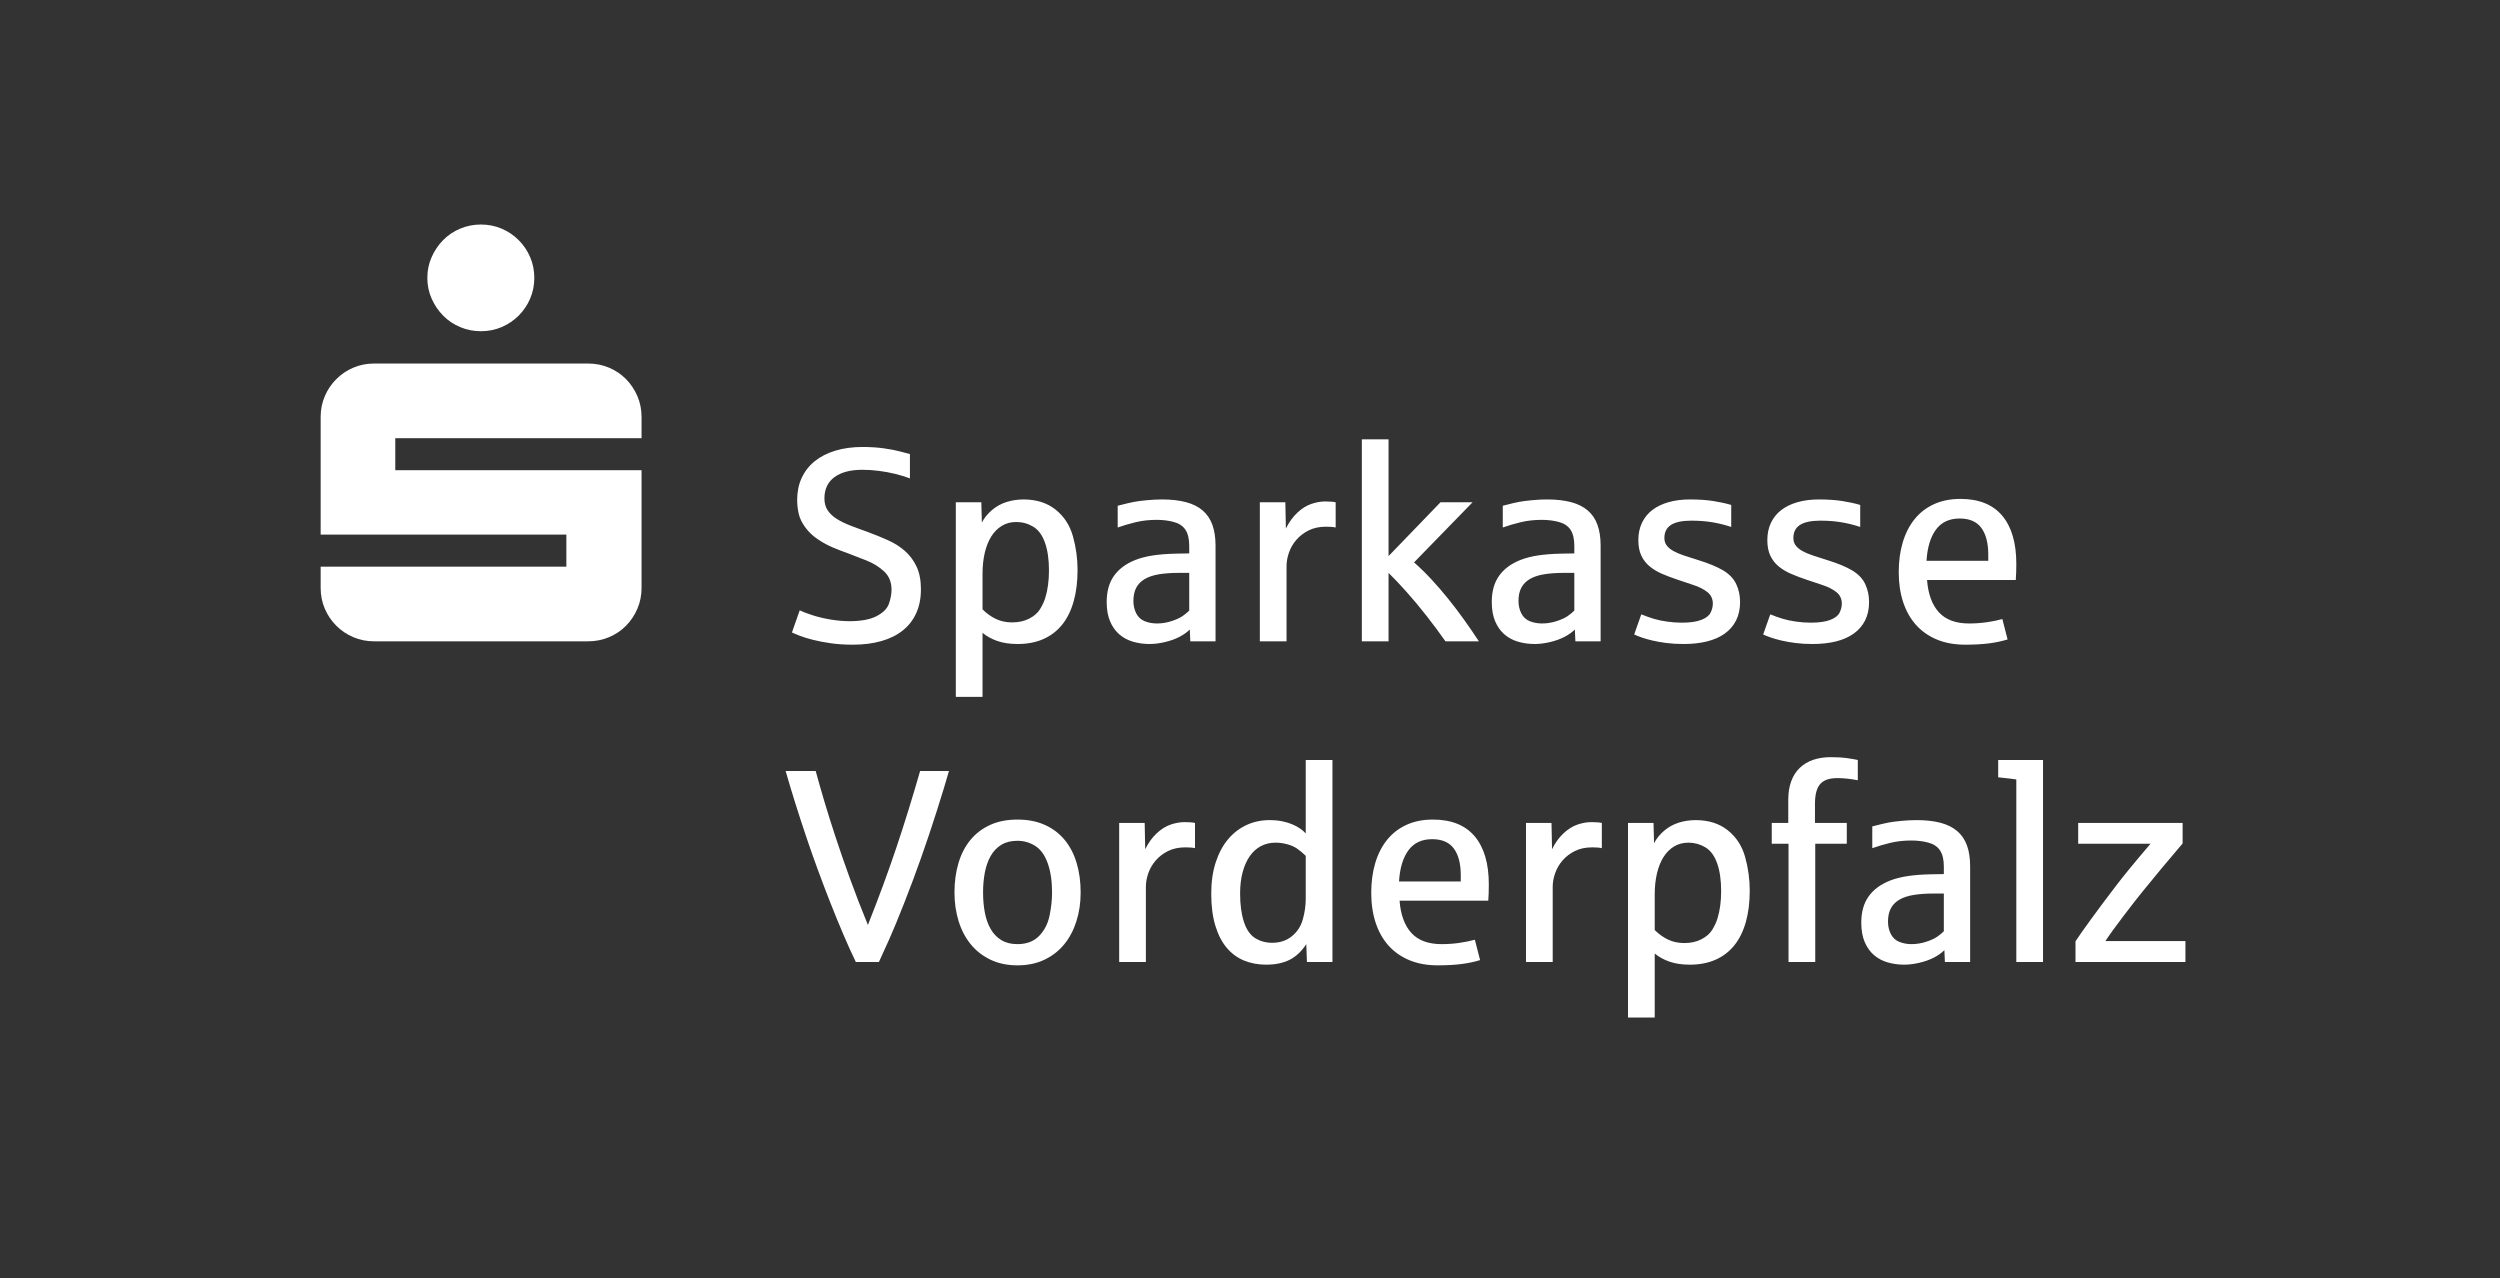 <svg xmlns="http://www.w3.org/2000/svg" width="221" height="113" viewBox="0 0 221 113"><rect x="0" y="0" width="221" height="113" fill="#333333" stroke="none"/><defs></defs><g id="PageItem507" transform="scale(1)"><path d="M 38.156 26.396 C 38.408 26.966 38.746 27.467 39.17 27.898 C 39.593 28.33 40.094 28.668 40.673 28.912 C 41.251 29.157 41.866 29.279 42.517 29.279 C 43.169 29.279 43.779 29.157 44.35 28.912 C 44.92 28.668 45.421 28.33 45.852 27.898 C 46.284 27.467 46.622 26.966 46.866 26.396 C 47.111 25.826 47.233 25.215 47.233 24.563 C 47.233 23.912 47.111 23.301 46.866 22.731 C 46.622 22.161 46.284 21.66 45.852 21.228 C 45.421 20.797 44.92 20.459 44.35 20.214 C 43.779 19.97 43.169 19.848 42.517 19.848 C 41.866 19.848 41.251 19.97 40.673 20.214 C 40.094 20.459 39.593 20.797 39.17 21.228 C 38.746 21.66 38.408 22.161 38.156 22.731 C 37.903 23.301 37.777 23.912 37.777 24.563 C 37.777 25.215 37.903 25.826 38.156 26.396 Z M 28.713 53.809 C 28.957 54.379 29.295 54.88 29.727 55.312 C 30.158 55.743 30.659 56.081 31.229 56.325 C 31.799 56.57 32.41 56.692 33.062 56.692 C 33.062 56.692 51.997 56.692 51.997 56.692 C 52.648 56.692 53.263 56.57 53.842 56.325 C 54.42 56.081 54.921 55.743 55.344 55.312 C 55.768 54.88 56.102 54.379 56.346 53.809 C 56.59 53.239 56.713 52.628 56.713 51.977 C 56.713 51.977 56.713 41.568 56.713 41.568 L 34.943 41.568 L 34.943 38.734 L 56.713 38.734 C 56.713 38.734 56.713 36.853 56.713 36.853 C 56.713 36.202 56.59 35.591 56.346 35.02 C 56.102 34.45 55.768 33.95 55.344 33.518 C 54.921 33.086 54.42 32.748 53.842 32.504 C 53.263 32.259 52.648 32.137 51.997 32.137 C 51.997 32.137 33.062 32.137 33.062 32.137 C 32.41 32.137 31.799 32.259 31.229 32.504 C 30.659 32.748 30.158 33.086 29.727 33.518 C 29.295 33.95 28.957 34.45 28.713 35.02 C 28.469 35.591 28.346 36.202 28.346 36.853 C 28.346 36.853 28.346 47.261 28.346 47.261 L 50.067 47.261 L 50.067 50.095 L 28.346 50.095 C 28.346 50.095 28.346 51.977 28.346 51.977 C 28.346 52.628 28.469 53.239 28.713 53.809 Z " stroke="none" fill="#FFFFFF"></path></g><g id="PageItem509" transform="scale(1)"><path d="M 77.696 85.039 C 77.933 84.533 78.238 83.863 78.609 83.028 C 78.981 82.194 79.43 81.106 79.956 79.765 C 80.482 78.425 80.977 77.1 81.439 75.79 C 81.902 74.481 82.363 73.105 82.822 71.661 C 83.28 70.218 83.636 69.049 83.889 68.155 C 83.889 68.155 81.338 68.155 81.338 68.155 C 80.666 70.497 79.972 72.737 79.256 74.877 C 78.54 77.017 77.696 79.313 76.723 81.765 C 76.13 80.317 75.598 78.943 75.127 77.641 C 74.656 76.34 74.233 75.118 73.857 73.975 C 73.482 72.832 73.149 71.774 72.861 70.801 C 72.572 69.828 72.321 68.946 72.107 68.155 C 72.107 68.155 69.449 68.155 69.449 68.155 C 69.703 69.041 69.981 69.971 70.286 70.943 C 70.59 71.916 70.911 72.903 71.247 73.904 C 71.583 74.905 71.935 75.905 72.303 76.906 C 72.671 77.907 73.043 78.883 73.418 79.836 C 73.794 80.79 74.17 81.707 74.546 82.589 C 74.921 83.471 75.291 84.288 75.655 85.039 C 75.655 85.039 77.696 85.039 77.696 85.039 Z M 92.32 84.844 C 93.012 84.515 93.595 84.063 94.07 83.485 C 94.544 82.908 94.906 82.225 95.155 81.438 C 95.405 80.651 95.529 79.803 95.529 78.893 C 95.529 77.944 95.411 77.074 95.173 76.283 C 94.936 75.492 94.584 74.814 94.117 74.248 C 93.65 73.682 93.069 73.241 92.373 72.925 C 91.677 72.609 90.866 72.45 89.941 72.45 C 89.023 72.45 88.218 72.609 87.526 72.925 C 86.834 73.241 86.255 73.682 85.788 74.248 C 85.321 74.814 84.969 75.492 84.732 76.283 C 84.495 77.074 84.376 77.944 84.376 78.893 C 84.376 79.803 84.498 80.651 84.744 81.438 C 84.989 82.225 85.349 82.908 85.823 83.485 C 86.298 84.063 86.881 84.515 87.574 84.844 C 88.266 85.172 89.055 85.336 89.941 85.336 C 90.835 85.336 91.627 85.172 92.32 84.844 Z M 88.517 83.105 C 88.129 82.868 87.817 82.544 87.58 82.132 C 87.342 81.721 87.17 81.239 87.063 80.685 C 86.957 80.131 86.903 79.534 86.903 78.893 C 86.903 78.26 86.957 77.667 87.063 77.113 C 87.17 76.56 87.342 76.075 87.58 75.66 C 87.817 75.245 88.129 74.918 88.517 74.681 C 88.904 74.444 89.379 74.325 89.941 74.325 C 90.502 74.325 91.022 74.473 91.501 74.77 C 91.98 75.067 92.349 75.573 92.61 76.289 C 92.871 77.005 93.002 77.873 93.002 78.893 C 93.002 79.534 92.929 80.214 92.782 80.934 C 92.636 81.654 92.327 82.255 91.857 82.738 C 91.386 83.22 90.748 83.461 89.941 83.461 C 89.379 83.461 88.904 83.343 88.517 83.105 Z M 101.296 85.039 C 101.296 85.039 101.296 78.383 101.296 78.383 C 101.296 78.003 101.367 77.608 101.509 77.196 C 101.652 76.785 101.869 76.409 102.162 76.069 C 102.454 75.729 102.818 75.45 103.254 75.233 C 103.688 75.015 104.203 74.906 104.796 74.906 C 105.168 74.906 105.449 74.93 105.638 74.978 C 105.638 74.978 105.638 72.747 105.638 72.747 C 105.425 72.7 105.116 72.676 104.713 72.676 C 104.317 72.676 103.906 72.749 103.479 72.895 C 103.052 73.042 102.64 73.301 102.245 73.672 C 101.849 74.044 101.513 74.511 101.236 75.073 C 101.236 75.073 101.189 72.747 101.189 72.747 L 98.935 72.747 L 98.935 85.039 L 101.296 85.039 Z M 114.009 84.844 C 114.575 84.555 115.063 84.094 115.475 83.461 C 115.475 83.461 115.534 85.039 115.534 85.039 L 117.788 85.039 L 117.788 67.182 L 115.427 67.182 C 115.427 67.182 115.427 73.672 115.427 73.672 C 115.301 73.53 115.138 73.39 114.941 73.251 C 114.743 73.113 114.51 72.986 114.241 72.872 C 113.972 72.757 113.669 72.666 113.333 72.599 C 112.997 72.532 112.627 72.498 112.224 72.498 C 111.496 72.498 110.819 72.642 110.195 72.931 C 109.57 73.22 109.026 73.639 108.563 74.189 C 108.1 74.738 107.737 75.417 107.472 76.224 C 107.206 77.03 107.074 77.952 107.074 78.988 C 107.074 80.088 107.195 81.035 107.436 81.83 C 107.677 82.625 108.013 83.277 108.445 83.788 C 108.876 84.298 109.388 84.674 109.981 84.915 C 110.574 85.156 111.223 85.277 111.927 85.277 C 112.75 85.277 113.444 85.132 114.009 84.844 Z M 110.954 82.927 C 110.511 82.651 110.179 82.168 109.957 81.48 C 109.736 80.792 109.625 79.961 109.625 78.988 C 109.625 78.268 109.702 77.63 109.857 77.072 C 110.011 76.514 110.224 76.044 110.497 75.66 C 110.77 75.276 111.098 74.986 111.482 74.788 C 111.866 74.59 112.291 74.491 112.758 74.491 C 113.098 74.491 113.438 74.537 113.778 74.628 C 114.118 74.719 114.411 74.847 114.656 75.013 C 114.901 75.179 115.158 75.393 115.427 75.654 C 115.427 75.654 115.427 79.451 115.427 79.451 C 115.427 80.052 115.342 80.657 115.172 81.266 C 115.002 81.875 114.68 82.374 114.205 82.761 C 113.731 83.149 113.149 83.343 112.461 83.343 C 111.899 83.343 111.397 83.204 110.954 82.927 Z M 129.173 85.223 C 129.77 85.148 130.326 85.032 130.84 84.873 C 130.84 84.873 130.377 83.07 130.377 83.07 C 129.99 83.181 129.539 83.273 129.025 83.349 C 128.511 83.424 127.981 83.461 127.435 83.461 C 126.256 83.461 125.366 83.131 124.765 82.471 C 124.164 81.81 123.816 80.859 123.721 79.617 C 123.721 79.617 131.564 79.617 131.564 79.617 C 131.595 79.206 131.611 78.727 131.611 78.181 C 131.611 76.338 131.196 74.922 130.366 73.934 C 129.535 72.945 128.301 72.45 126.664 72.45 C 125.786 72.45 125.006 72.607 124.326 72.919 C 123.646 73.232 123.076 73.672 122.618 74.242 C 122.159 74.812 121.811 75.494 121.573 76.289 C 121.336 77.084 121.217 77.96 121.217 78.917 C 121.217 79.898 121.348 80.784 121.609 81.575 C 121.87 82.366 122.252 83.04 122.754 83.598 C 123.256 84.155 123.871 84.585 124.599 84.885 C 125.327 85.186 126.157 85.336 127.091 85.336 C 127.882 85.336 128.576 85.298 129.173 85.223 Z M 124.504 75.167 C 124.987 74.511 125.687 74.183 126.604 74.183 C 127.474 74.183 128.113 74.46 128.521 75.013 C 128.928 75.567 129.132 76.35 129.132 77.363 C 129.132 77.363 129.132 77.92 129.132 77.92 C 129.132 77.92 123.674 77.92 123.674 77.92 C 123.745 76.742 124.022 75.824 124.504 75.167 Z M 137.259 85.039 C 137.259 85.039 137.259 78.383 137.259 78.383 C 137.259 78.003 137.33 77.608 137.473 77.196 C 137.615 76.785 137.833 76.409 138.125 76.069 C 138.418 75.729 138.782 75.45 139.217 75.233 C 139.652 75.015 140.166 74.906 140.76 74.906 C 141.131 74.906 141.412 74.93 141.602 74.978 C 141.602 74.978 141.602 72.747 141.602 72.747 C 141.388 72.7 141.08 72.676 140.676 72.676 C 140.281 72.676 139.87 72.749 139.442 72.895 C 139.015 73.042 138.604 73.301 138.208 73.672 C 137.813 74.044 137.477 74.511 137.2 75.073 C 137.2 75.073 137.152 72.747 137.152 72.747 L 134.898 72.747 L 134.898 85.039 L 137.259 85.039 Z M 146.277 89.952 C 146.277 89.952 146.277 84.292 146.277 84.292 C 146.641 84.593 147.076 84.832 147.582 85.01 C 148.088 85.188 148.689 85.277 149.386 85.277 C 150.24 85.277 150.997 85.13 151.658 84.838 C 152.318 84.545 152.872 84.12 153.319 83.562 C 153.766 83.004 154.104 82.318 154.333 81.504 C 154.563 80.689 154.677 79.763 154.677 78.727 C 154.677 77.723 154.541 76.732 154.268 75.755 C 153.995 74.778 153.483 73.991 152.732 73.394 C 151.98 72.796 151.035 72.498 149.896 72.498 C 149.389 72.498 148.897 72.571 148.419 72.717 C 147.94 72.864 147.507 73.101 147.119 73.429 C 146.732 73.758 146.431 74.127 146.218 74.539 C 146.218 74.539 146.17 72.747 146.17 72.747 L 143.916 72.747 L 143.916 89.952 L 146.277 89.952 Z M 147.452 83.058 C 147.024 82.852 146.633 82.571 146.277 82.215 C 146.277 82.215 146.277 79.059 146.277 79.059 C 146.277 78.395 146.342 77.782 146.473 77.22 C 146.603 76.659 146.795 76.176 147.048 75.773 C 147.301 75.369 147.614 75.055 147.985 74.829 C 148.357 74.604 148.78 74.491 149.255 74.491 C 149.793 74.491 150.291 74.628 150.75 74.901 C 151.209 75.173 151.557 75.644 151.794 76.312 C 152.031 76.981 152.15 77.802 152.15 78.775 C 152.15 79.225 152.122 79.657 152.067 80.068 C 152.012 80.479 151.929 80.863 151.818 81.219 C 151.715 81.543 151.561 81.871 151.355 82.204 C 151.149 82.536 150.831 82.813 150.4 83.034 C 149.969 83.256 149.469 83.366 148.899 83.366 C 148.361 83.366 147.879 83.264 147.452 83.058 Z M 160.468 85.039 L 160.468 74.586 L 163.256 74.586 L 163.256 72.747 L 160.444 72.747 C 160.444 72.747 160.444 71.062 160.444 71.062 C 160.444 70.248 160.596 69.664 160.901 69.312 C 161.205 68.96 161.714 68.784 162.425 68.784 C 162.971 68.784 163.572 68.847 164.229 68.974 C 164.229 68.974 164.229 67.182 164.229 67.182 C 164.031 67.135 163.721 67.081 163.298 67.022 C 162.874 66.963 162.39 66.933 161.844 66.933 C 161.267 66.933 160.746 67.012 160.284 67.17 C 159.821 67.329 159.425 67.566 159.097 67.882 C 158.769 68.199 158.518 68.592 158.344 69.063 C 158.17 69.534 158.083 70.081 158.083 70.706 C 158.083 70.706 158.083 72.747 158.083 72.747 L 156.623 72.747 L 156.623 74.586 L 158.106 74.586 L 158.106 85.039 L 160.468 85.039 Z M 169.693 85.105 C 170.179 84.99 170.606 84.836 170.974 84.642 C 171.342 84.448 171.645 84.233 171.882 83.995 C 171.882 83.995 171.929 85.039 171.929 85.039 L 174.16 85.039 C 174.16 85.039 174.16 76.579 174.16 76.579 C 174.16 75.868 174.067 75.255 173.881 74.74 C 173.695 74.226 173.409 73.803 173.021 73.471 C 172.633 73.139 172.141 72.893 171.544 72.735 C 170.947 72.577 170.241 72.498 169.426 72.498 C 169.015 72.498 168.576 72.52 168.109 72.563 C 167.642 72.607 167.258 72.656 166.958 72.711 C 166.657 72.767 166.175 72.882 165.51 73.055 C 165.51 73.055 165.51 74.978 165.51 74.978 C 166.024 74.796 166.562 74.638 167.124 74.503 C 167.686 74.369 168.299 74.301 168.963 74.301 C 169.493 74.301 169.991 74.363 170.458 74.485 C 170.925 74.608 171.271 74.837 171.496 75.173 C 171.722 75.51 171.835 75.986 171.835 76.603 C 171.835 76.603 171.835 77.268 171.835 77.268 C 171.795 77.268 171.714 77.27 171.591 77.274 C 171.469 77.278 171.34 77.28 171.206 77.28 C 171.071 77.28 170.943 77.282 170.82 77.285 C 170.697 77.29 170.62 77.291 170.589 77.291 C 169.869 77.307 169.218 77.359 168.637 77.446 C 168.055 77.533 167.531 77.667 167.065 77.849 C 166.234 78.181 165.605 78.65 165.178 79.255 C 164.751 79.86 164.537 80.63 164.537 81.563 C 164.537 82.235 164.638 82.807 164.84 83.277 C 165.042 83.748 165.315 84.132 165.659 84.428 C 166.003 84.725 166.406 84.941 166.869 85.075 C 167.332 85.209 167.82 85.277 168.334 85.277 C 168.753 85.277 169.206 85.219 169.693 85.105 Z M 167.895 83.26 C 167.563 83.125 167.314 82.894 167.148 82.565 C 166.982 82.237 166.899 81.871 166.899 81.468 C 166.899 81.009 166.982 80.622 167.148 80.305 C 167.314 79.989 167.565 79.732 167.901 79.534 C 168.237 79.336 168.659 79.196 169.165 79.113 C 169.671 79.03 170.268 78.988 170.957 78.988 C 170.957 78.988 171.835 78.988 171.835 78.988 C 171.835 78.988 171.835 82.322 171.835 82.322 C 171.692 82.473 171.498 82.633 171.253 82.803 C 171.008 82.973 170.674 83.125 170.251 83.26 C 169.827 83.394 169.406 83.461 168.987 83.461 C 168.591 83.461 168.228 83.394 167.895 83.26 Z M 180.603 85.039 L 180.603 67.182 L 176.64 67.182 C 176.64 67.182 176.64 68.713 176.64 68.713 C 177.471 68.8 178.004 68.863 178.242 68.903 C 178.242 68.903 178.242 85.039 178.242 85.039 L 180.603 85.039 Z M 193.192 85.039 L 193.192 83.188 C 193.192 83.188 186.12 83.188 186.12 83.188 C 186.468 82.651 187.004 81.907 187.728 80.958 C 188.452 80.009 189.007 79.297 189.395 78.822 C 190.502 77.454 191.685 76.034 192.943 74.562 C 192.943 74.562 192.943 72.747 192.943 72.747 L 183.712 72.747 L 183.712 74.586 C 183.712 74.586 190.107 74.586 190.107 74.586 C 188.683 76.255 187.671 77.489 187.069 78.288 C 186.263 79.34 185.527 80.323 184.863 81.237 C 184.198 82.15 183.735 82.809 183.474 83.212 C 183.474 83.212 183.474 85.039 183.474 85.039 L 193.192 85.039 Z " stroke="none" fill="#FFFFFF"></path></g><g id="PageItem511" transform="scale(1)"><path d="M 77.921 56.669 C 78.665 56.456 79.296 56.141 79.814 55.726 C 80.332 55.311 80.727 54.799 81 54.189 C 81.273 53.58 81.41 52.884 81.41 52.101 C 81.41 51.294 81.279 50.618 81.018 50.072 C 80.757 49.526 80.411 49.066 79.98 48.69 C 79.549 48.314 79.048 48 78.479 47.747 C 77.909 47.493 77.316 47.252 76.699 47.023 C 76.137 46.825 75.623 46.635 75.157 46.453 C 74.69 46.271 74.286 46.072 73.946 45.854 C 73.606 45.637 73.343 45.385 73.157 45.101 C 72.971 44.816 72.879 44.468 72.879 44.056 C 72.879 43.242 73.173 42.617 73.762 42.182 C 74.352 41.747 75.176 41.529 76.236 41.529 C 76.711 41.529 77.195 41.561 77.69 41.624 C 78.184 41.687 78.665 41.776 79.131 41.891 C 79.598 42.006 80.033 42.138 80.437 42.289 C 80.437 42.289 80.437 40.141 80.437 40.141 C 80.271 40.101 79.996 40.028 79.612 39.921 C 79.228 39.815 78.744 39.72 78.159 39.637 C 77.573 39.554 76.94 39.512 76.26 39.512 C 75.366 39.512 74.561 39.621 73.846 39.838 C 73.13 40.056 72.523 40.366 72.024 40.77 C 71.526 41.173 71.142 41.664 70.873 42.241 C 70.604 42.819 70.47 43.463 70.47 44.175 C 70.47 44.618 70.517 45.039 70.612 45.439 C 70.707 45.838 70.903 46.238 71.2 46.637 C 71.496 47.037 71.86 47.381 72.291 47.669 C 72.722 47.958 73.149 48.194 73.573 48.375 C 73.996 48.557 74.445 48.731 74.919 48.897 C 75.418 49.087 75.973 49.303 76.586 49.544 C 77.199 49.785 77.723 50.11 78.159 50.517 C 78.593 50.925 78.811 51.46 78.811 52.125 C 78.811 52.52 78.734 52.936 78.58 53.371 C 78.426 53.806 78.062 54.172 77.488 54.468 C 76.915 54.765 76.114 54.913 75.085 54.913 C 74.579 54.913 74.033 54.866 73.448 54.771 C 72.863 54.676 72.315 54.545 71.805 54.379 C 71.295 54.213 70.925 54.071 70.695 53.952 C 70.695 53.952 70.007 55.91 70.007 55.91 C 70.173 55.989 70.414 56.09 70.731 56.212 C 71.047 56.335 71.435 56.454 71.894 56.568 C 72.352 56.683 72.873 56.782 73.454 56.865 C 74.035 56.948 74.678 56.99 75.382 56.99 C 76.331 56.99 77.178 56.883 77.921 56.669 Z M 86.856 61.605 C 86.856 61.605 86.856 55.945 86.856 55.945 C 87.22 56.246 87.655 56.485 88.161 56.663 C 88.667 56.841 89.268 56.93 89.964 56.93 C 90.819 56.93 91.576 56.784 92.237 56.491 C 92.897 56.199 93.451 55.773 93.898 55.216 C 94.345 54.658 94.683 53.972 94.912 53.157 C 95.142 52.342 95.256 51.417 95.256 50.381 C 95.256 49.376 95.12 48.385 94.847 47.408 C 94.574 46.432 94.062 45.645 93.31 45.047 C 92.559 44.45 91.614 44.151 90.475 44.151 C 89.968 44.151 89.476 44.225 88.997 44.371 C 88.519 44.517 88.086 44.755 87.698 45.083 C 87.311 45.411 87.01 45.781 86.796 46.192 C 86.796 46.192 86.749 44.401 86.749 44.401 L 84.495 44.401 L 84.495 61.605 L 86.856 61.605 Z M 88.03 54.711 C 87.603 54.506 87.212 54.225 86.856 53.869 C 86.856 53.869 86.856 50.713 86.856 50.713 C 86.856 50.048 86.921 49.435 87.052 48.874 C 87.182 48.312 87.374 47.83 87.627 47.426 C 87.88 47.023 88.192 46.708 88.564 46.483 C 88.936 46.257 89.359 46.145 89.834 46.145 C 90.372 46.145 90.87 46.281 91.329 46.554 C 91.788 46.827 92.136 47.298 92.373 47.966 C 92.61 48.635 92.729 49.455 92.729 50.428 C 92.729 50.879 92.701 51.31 92.646 51.721 C 92.591 52.133 92.508 52.516 92.397 52.872 C 92.294 53.197 92.14 53.525 91.934 53.857 C 91.728 54.189 91.41 54.466 90.979 54.688 C 90.548 54.909 90.048 55.02 89.478 55.02 C 88.94 55.02 88.458 54.917 88.03 54.711 Z M 102.987 56.758 C 103.473 56.644 103.9 56.489 104.268 56.295 C 104.636 56.102 104.938 55.886 105.176 55.649 C 105.176 55.649 105.223 56.693 105.223 56.693 L 107.454 56.693 C 107.454 56.693 107.454 48.233 107.454 48.233 C 107.454 47.521 107.361 46.908 107.175 46.394 C 106.989 45.88 106.702 45.457 106.315 45.124 C 105.927 44.792 105.435 44.547 104.838 44.389 C 104.24 44.231 103.534 44.151 102.72 44.151 C 102.308 44.151 101.869 44.173 101.403 44.217 C 100.936 44.26 100.552 44.31 100.252 44.365 C 99.951 44.42 99.468 44.535 98.804 44.709 C 98.804 44.709 98.804 46.631 98.804 46.631 C 99.318 46.449 99.856 46.291 100.418 46.157 C 100.979 46.022 101.592 45.955 102.257 45.955 C 102.787 45.955 103.285 46.016 103.752 46.139 C 104.218 46.262 104.565 46.491 104.79 46.827 C 105.015 47.163 105.128 47.64 105.128 48.257 C 105.128 48.257 105.128 48.921 105.128 48.921 C 105.089 48.921 105.008 48.923 104.885 48.927 C 104.762 48.931 104.634 48.933 104.499 48.933 C 104.365 48.933 104.236 48.935 104.114 48.939 C 103.991 48.943 103.914 48.945 103.882 48.945 C 103.162 48.961 102.512 49.012 101.931 49.099 C 101.349 49.186 100.825 49.321 100.358 49.503 C 99.528 49.835 98.899 50.303 98.472 50.909 C 98.045 51.514 97.831 52.283 97.831 53.216 C 97.831 53.889 97.932 54.46 98.134 54.931 C 98.335 55.402 98.608 55.785 98.952 56.082 C 99.296 56.378 99.7 56.594 100.163 56.729 C 100.625 56.863 101.114 56.93 101.628 56.93 C 102.047 56.93 102.5 56.873 102.987 56.758 Z M 101.189 54.913 C 100.857 54.779 100.608 54.547 100.441 54.219 C 100.275 53.891 100.192 53.525 100.192 53.121 C 100.192 52.663 100.275 52.275 100.441 51.959 C 100.608 51.642 100.859 51.385 101.195 51.187 C 101.531 50.99 101.952 50.849 102.459 50.766 C 102.965 50.683 103.562 50.642 104.25 50.642 C 104.25 50.642 105.128 50.642 105.128 50.642 C 105.128 50.642 105.128 53.976 105.128 53.976 C 104.986 54.126 104.792 54.286 104.547 54.456 C 104.302 54.627 103.967 54.779 103.544 54.913 C 103.121 55.048 102.7 55.115 102.281 55.115 C 101.885 55.115 101.521 55.048 101.189 54.913 Z M 113.731 56.693 C 113.731 56.693 113.731 50.037 113.731 50.037 C 113.731 49.657 113.802 49.261 113.944 48.85 C 114.086 48.439 114.304 48.063 114.597 47.723 C 114.889 47.383 115.253 47.104 115.688 46.886 C 116.123 46.669 116.637 46.56 117.231 46.56 C 117.602 46.56 117.883 46.584 118.073 46.631 C 118.073 46.631 118.073 44.401 118.073 44.401 C 117.86 44.353 117.551 44.329 117.148 44.329 C 116.752 44.329 116.341 44.403 115.914 44.549 C 115.487 44.695 115.075 44.954 114.68 45.326 C 114.284 45.698 113.948 46.165 113.671 46.726 C 113.671 46.726 113.624 44.401 113.624 44.401 L 111.369 44.401 L 111.369 56.693 L 113.731 56.693 Z M 122.748 56.693 C 122.748 56.693 122.748 50.642 122.748 50.642 C 123.23 51.116 123.758 51.674 124.332 52.315 C 124.906 52.955 125.499 53.667 126.112 54.45 C 126.725 55.233 127.281 55.981 127.779 56.693 C 127.779 56.693 130.733 56.693 130.733 56.693 C 130.33 56.076 129.901 55.449 129.446 54.812 C 128.991 54.176 128.521 53.555 128.034 52.949 C 127.548 52.344 127.047 51.765 126.533 51.211 C 126.019 50.658 125.509 50.159 125.002 49.716 C 125.002 49.716 130.176 44.401 130.176 44.401 L 127.34 44.401 L 122.748 49.158 L 122.748 38.836 L 120.387 38.836 L 120.387 56.693 L 122.748 56.693 Z M 137.028 56.758 C 137.514 56.644 137.942 56.489 138.309 56.295 C 138.677 56.102 138.98 55.886 139.217 55.649 C 139.217 55.649 139.264 56.693 139.264 56.693 L 141.495 56.693 C 141.495 56.693 141.495 48.233 141.495 48.233 C 141.495 47.521 141.402 46.908 141.216 46.394 C 141.03 45.88 140.744 45.457 140.356 45.124 C 139.968 44.792 139.476 44.547 138.879 44.389 C 138.282 44.231 137.576 44.151 136.761 44.151 C 136.35 44.151 135.911 44.173 135.444 44.217 C 134.977 44.26 134.593 44.31 134.293 44.365 C 133.992 44.42 133.51 44.535 132.845 44.709 C 132.845 44.709 132.845 46.631 132.845 46.631 C 133.36 46.449 133.897 46.291 134.459 46.157 C 135.021 46.022 135.634 45.955 136.298 45.955 C 136.828 45.955 137.326 46.016 137.793 46.139 C 138.26 46.262 138.606 46.491 138.831 46.827 C 139.057 47.163 139.17 47.64 139.17 48.257 C 139.17 48.257 139.17 48.921 139.17 48.921 C 139.13 48.921 139.049 48.923 138.926 48.927 C 138.804 48.931 138.675 48.933 138.541 48.933 C 138.406 48.933 138.278 48.935 138.155 48.939 C 138.032 48.943 137.955 48.945 137.924 48.945 C 137.204 48.961 136.553 49.012 135.972 49.099 C 135.39 49.186 134.866 49.321 134.4 49.503 C 133.569 49.835 132.94 50.303 132.513 50.909 C 132.086 51.514 131.872 52.283 131.872 53.216 C 131.872 53.889 131.973 54.46 132.175 54.931 C 132.377 55.402 132.65 55.785 132.994 56.082 C 133.338 56.378 133.741 56.594 134.204 56.729 C 134.667 56.863 135.155 56.93 135.669 56.93 C 136.089 56.93 136.541 56.873 137.028 56.758 Z M 135.23 54.913 C 134.898 54.779 134.649 54.547 134.483 54.219 C 134.317 53.891 134.234 53.525 134.234 53.121 C 134.234 52.663 134.317 52.275 134.483 51.959 C 134.649 51.642 134.9 51.385 135.236 51.187 C 135.572 50.99 135.994 50.849 136.5 50.766 C 137.006 50.683 137.603 50.642 138.292 50.642 C 138.292 50.642 139.17 50.642 139.17 50.642 C 139.17 50.642 139.17 53.976 139.17 53.976 C 139.027 54.126 138.833 54.286 138.588 54.456 C 138.343 54.627 138.009 54.779 137.586 54.913 C 137.162 55.048 136.741 55.115 136.322 55.115 C 135.926 55.115 135.563 55.048 135.23 54.913 Z M 150.886 56.705 C 151.499 56.555 152.024 56.325 152.459 56.017 C 152.894 55.708 153.23 55.321 153.467 54.854 C 153.704 54.387 153.823 53.841 153.823 53.216 C 153.823 52.647 153.71 52.121 153.485 51.638 C 153.26 51.156 152.876 50.753 152.334 50.428 C 151.792 50.104 151.047 49.795 150.097 49.503 C 149.639 49.36 149.225 49.228 148.858 49.105 C 148.49 48.983 148.179 48.85 147.926 48.708 C 147.673 48.565 147.477 48.403 147.339 48.221 C 147.2 48.039 147.131 47.818 147.131 47.557 C 147.131 47.043 147.325 46.659 147.713 46.406 C 148.1 46.153 148.701 46.026 149.516 46.026 C 150.204 46.026 150.835 46.076 151.409 46.174 C 151.982 46.273 152.526 46.41 153.04 46.584 C 153.04 46.584 153.04 44.638 153.04 44.638 C 152.589 44.503 152.067 44.389 151.474 44.294 C 150.881 44.199 150.18 44.151 149.374 44.151 C 148.693 44.151 148.072 44.231 147.511 44.389 C 146.949 44.547 146.471 44.776 146.075 45.077 C 145.68 45.378 145.373 45.753 145.156 46.204 C 144.938 46.655 144.829 47.169 144.829 47.747 C 144.829 48.285 144.916 48.739 145.09 49.111 C 145.264 49.483 145.507 49.799 145.82 50.06 C 146.132 50.321 146.5 50.543 146.923 50.725 C 147.347 50.907 147.807 51.081 148.306 51.247 C 148.725 51.397 149.184 51.551 149.682 51.71 C 150.18 51.868 150.594 52.075 150.922 52.332 C 151.25 52.59 151.414 52.932 151.414 53.359 C 151.414 53.62 151.349 53.885 151.219 54.154 C 151.088 54.423 150.811 54.638 150.388 54.8 C 149.965 54.963 149.397 55.044 148.685 55.044 C 148.242 55.044 147.802 55.012 147.363 54.949 C 146.923 54.886 146.538 54.804 146.206 54.705 C 145.873 54.607 145.502 54.474 145.09 54.308 C 145.09 54.308 144.461 56.088 144.461 56.088 C 144.628 56.167 144.845 56.254 145.114 56.349 C 145.383 56.444 145.701 56.535 146.069 56.622 C 146.437 56.709 146.852 56.782 147.315 56.841 C 147.778 56.901 148.286 56.93 148.84 56.93 C 149.591 56.93 150.273 56.855 150.886 56.705 Z M 162.289 56.705 C 162.902 56.555 163.426 56.325 163.861 56.017 C 164.296 55.708 164.632 55.321 164.87 54.854 C 165.107 54.387 165.226 53.841 165.226 53.216 C 165.226 52.647 165.113 52.121 164.887 51.638 C 164.662 51.156 164.278 50.753 163.737 50.428 C 163.195 50.104 162.449 49.795 161.5 49.503 C 161.041 49.36 160.628 49.228 160.26 49.105 C 159.892 48.983 159.582 48.85 159.329 48.708 C 159.075 48.565 158.88 48.403 158.741 48.221 C 158.603 48.039 158.534 47.818 158.534 47.557 C 158.534 47.043 158.727 46.659 159.115 46.406 C 159.502 46.153 160.104 46.026 160.919 46.026 C 161.607 46.026 162.237 46.076 162.811 46.174 C 163.384 46.273 163.928 46.41 164.443 46.584 C 164.443 46.584 164.443 44.638 164.443 44.638 C 163.992 44.503 163.47 44.389 162.876 44.294 C 162.283 44.199 161.583 44.151 160.776 44.151 C 160.096 44.151 159.475 44.231 158.913 44.389 C 158.352 44.547 157.873 44.776 157.478 45.077 C 157.082 45.378 156.776 45.753 156.558 46.204 C 156.34 46.655 156.232 47.169 156.232 47.747 C 156.232 48.285 156.319 48.739 156.493 49.111 C 156.667 49.483 156.91 49.799 157.223 50.06 C 157.535 50.321 157.903 50.543 158.326 50.725 C 158.749 50.907 159.21 51.081 159.708 51.247 C 160.127 51.397 160.586 51.551 161.085 51.71 C 161.583 51.868 161.996 52.075 162.325 52.332 C 162.653 52.59 162.817 52.932 162.817 53.359 C 162.817 53.62 162.752 53.885 162.621 54.154 C 162.491 54.423 162.214 54.638 161.791 54.8 C 161.367 54.963 160.8 55.044 160.088 55.044 C 159.645 55.044 159.204 55.012 158.765 54.949 C 158.326 54.886 157.94 54.804 157.608 54.705 C 157.276 54.607 156.904 54.474 156.493 54.308 C 156.493 54.308 155.864 56.088 155.864 56.088 C 156.03 56.167 156.248 56.254 156.517 56.349 C 156.785 56.444 157.104 56.535 157.472 56.622 C 157.84 56.709 158.255 56.782 158.718 56.841 C 159.18 56.901 159.688 56.93 160.242 56.93 C 160.994 56.93 161.676 56.855 162.289 56.705 Z M 175.803 56.877 C 176.401 56.802 176.956 56.685 177.471 56.527 C 177.471 56.527 177.008 54.723 177.008 54.723 C 176.62 54.834 176.169 54.927 175.655 55.002 C 175.141 55.077 174.611 55.115 174.065 55.115 C 172.886 55.115 171.997 54.785 171.396 54.124 C 170.794 53.464 170.446 52.512 170.351 51.271 C 170.351 51.271 178.194 51.271 178.194 51.271 C 178.226 50.859 178.242 50.381 178.242 49.835 C 178.242 47.992 177.826 46.576 176.996 45.587 C 176.165 44.598 174.931 44.104 173.294 44.104 C 172.416 44.104 171.637 44.26 170.957 44.573 C 170.276 44.885 169.707 45.326 169.248 45.896 C 168.789 46.465 168.441 47.147 168.204 47.942 C 167.966 48.737 167.848 49.613 167.848 50.57 C 167.848 51.551 167.978 52.437 168.239 53.228 C 168.5 54.019 168.882 54.694 169.384 55.251 C 169.887 55.809 170.502 56.238 171.229 56.539 C 171.957 56.839 172.788 56.99 173.721 56.99 C 174.512 56.99 175.206 56.952 175.803 56.877 Z M 171.135 46.821 C 171.617 46.165 172.317 45.836 173.235 45.836 C 174.105 45.836 174.743 46.113 175.151 46.667 C 175.558 47.221 175.762 48.004 175.762 49.016 C 175.762 49.016 175.762 49.574 175.762 49.574 C 175.762 49.574 170.304 49.574 170.304 49.574 C 170.375 48.395 170.652 47.478 171.135 46.821 Z " stroke="none" fill="#FFFFFF"></path></g></svg>